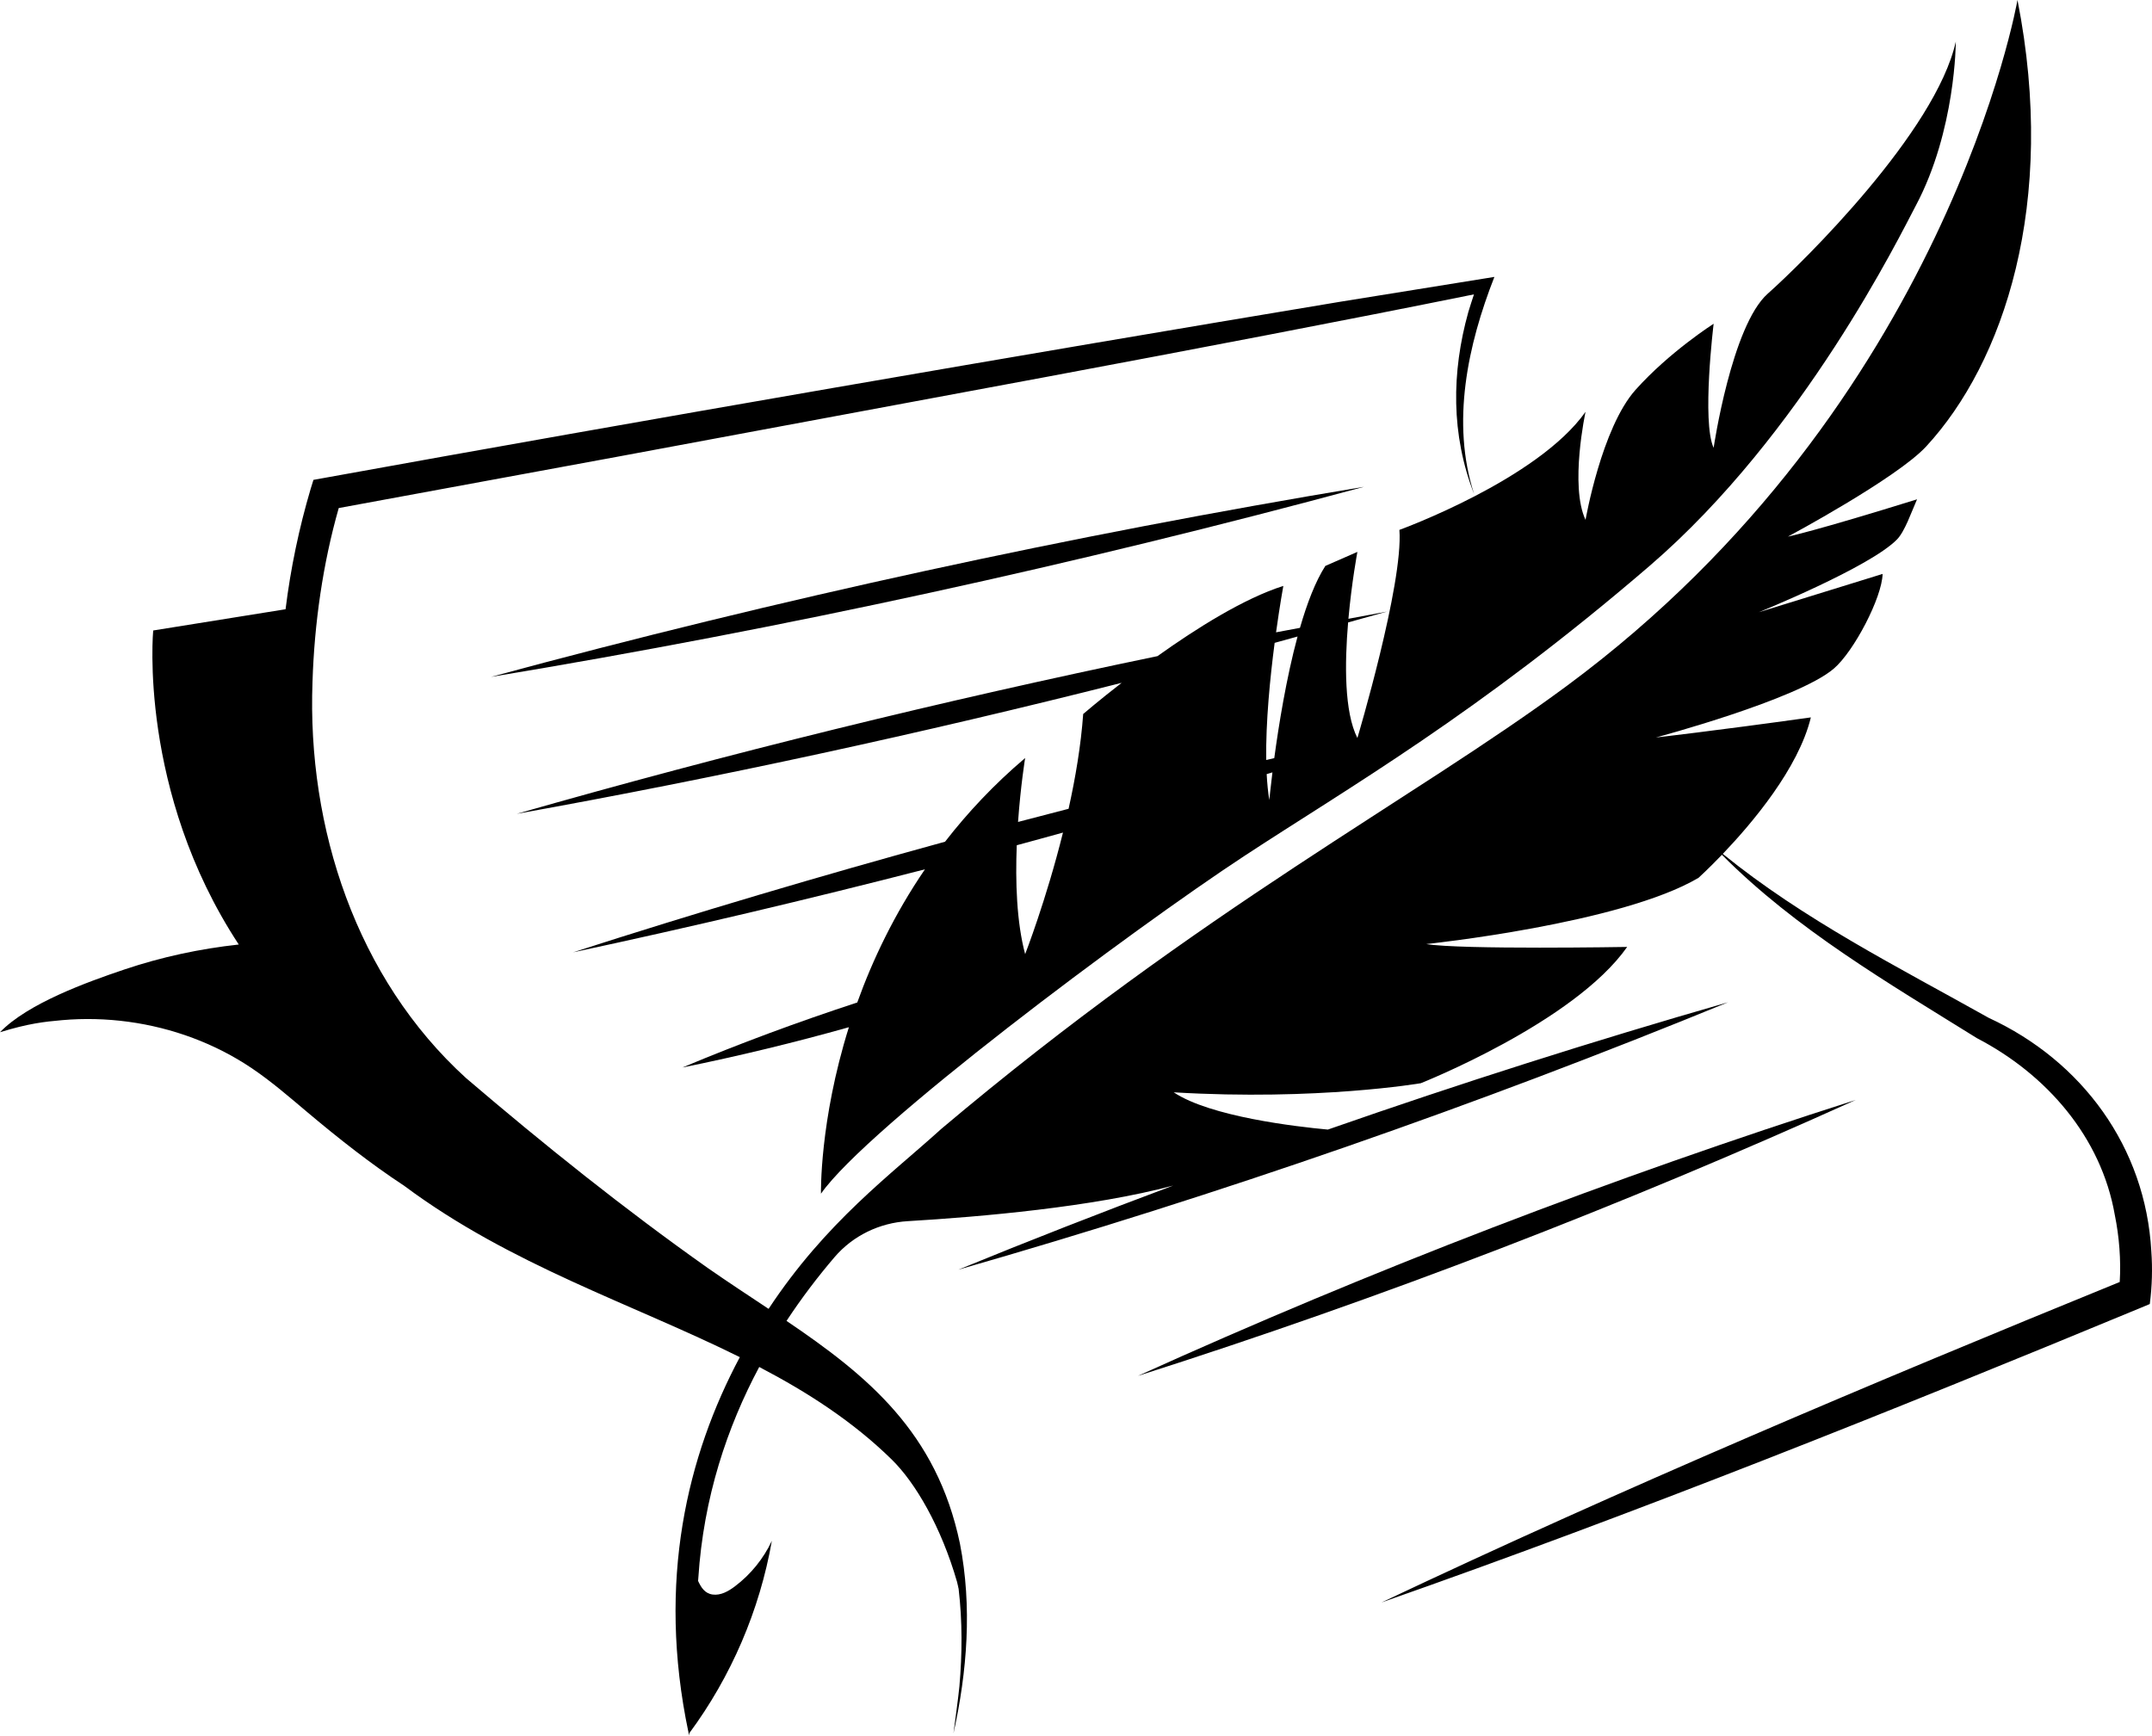 <?xml version="1.0" encoding="utf-8"?>
<!-- Generator: Adobe Illustrator 28.0.0, SVG Export Plug-In . SVG Version: 6.00 Build 0)  -->
<svg version="1.1" id="Layer_1" xmlns="http://www.w3.org/2000/svg" xmlns:xlink="http://www.w3.org/1999/xlink" x="0px" y="0px"
	 viewBox="0 0 250 201.657" style="enable-background:new 0 0 250 201.657;" xml:space="preserve">
<g id="path-01">
	<path d="M249.922,145.386h0c-0.669-12.085-8.024-22.109-18.897-27.129
		c-10.556-5.92-21.46-11.393-30.886-19.047c3.387-3.546,8.797-9.931,10.23-15.858
		c-11.497,1.604-18.004,2.334-18.004,2.334s16.463-4.396,20.671-8.002
		c2.35-2.013,5.603-8.267,5.668-11.002l-14.378,4.447c0,0,12.873-5.209,16.045-8.447
		c0.913-0.932,1.667-3.163,2.334-4.668c-11.866,3.694-15.003,4.334-15.003,4.334
		s12.638-6.769,16.063-10.475C232.73,42.171,239.041,23.672,234.373,0c0,0-8.14,46.987-52.345,79.684
		c-17.9,13.24-42.216,25.776-72.676,51.477c-5.804,5.268-13.408,10.816-20.064,20.911
		c-2.31-1.536-4.681-3.088-7.058-4.742c-9.721-6.872-19.047-14.344-28.097-22.078
		c-12.734-11.587-18.462-29.069-17.829-46.04c0.211-6.751,1.198-13.705,3.047-20.182
		c5.867-1.081,32.551-5.997,32.551-5.997c30.637-5.741,68.742-12.639,99.33-18.832
		c-0.223,0.683-0.451,1.365-0.656,2.053c-1.955,7.005-2.021,14.243,0.67,21.143
		c-2.684-8.3-0.744-17.321,2.359-25.224l-0.977,0.158l-16.919,2.726
		C119.105,41.145,74.105,48.924,37.531,55.553l-1.118,0.201l-0.323,1.043
		c-1.342,4.531-2.327,9.228-2.916,13.989l-15.376,2.467c0,0-1.768,18.675,9.941,36.487
		c-4.518,0.492-8.984,1.45-13.29,2.901C10.101,114.106,3.217,116.591,0,119.931
		c3.273-1.008,5.112-1.219,7.216-1.403c2.568-0.224,5.161-0.158,7.715,0.191
		c5.105,0.696,10.066,2.522,14.341,5.409c2.289,1.546,4.378,3.365,6.492,5.144
		c3.595,3.023,7.302,5.948,11.225,8.523l0.005,0.007c12.335,9.184,26.451,13.678,38.952,19.88
		c-6.07,11.385-9.68,25.957-5.961,43.621c0.007,0.06,0.009,0.12,0.016,0.179
		c0.005-0.007,0.01-0.014,0.015-0.022c0.014,0.066,0.025,0.13,0.039,0.196l0.017-0.277
		c4.867-6.577,8.182-14.294,9.594-22.354c-0.973,2.074-2.458,3.905-4.286,5.284
		c-0.753,0.569-1.652,1.083-2.587,0.955c-0.929-0.127-1.354-0.846-1.697-1.582
		c0.008-0.11,0.02-0.212,0.027-0.326c0.604-9.396,3.367-17.576,7.077-24.532
		c5.625,2.944,10.874,6.32,15.403,10.762c2.727,2.675,5.73,7.786,7.585,14.235
		c0.06,0.269,0.119,0.536,0.177,0.793c0.44,3.753,0.419,7.578,0.091,11.296
		c-0.184,1.828-0.463,3.648-0.69,5.478c1.591-7.178,2.186-14.708,0.747-22.063
		c-2.714-12.951-10.757-19.501-20.142-25.855c1.773-2.695,3.661-5.164,5.573-7.401
		c2.14-2.504,5.226-3.992,8.514-4.187c8.461-0.502,21.524-1.641,30.838-4.137
		c-8.369,3.133-16.695,6.381-24.962,9.774c30.346-8.702,60.199-19.09,89.408-31.065
		c-15.631,4.49-31.132,9.425-46.484,14.787c-3.708-0.342-13.656-1.497-17.907-4.328
		c16.703,1,28.7-1.057,28.7-1.057s17.811-7.05,23.979-15.835c0,0-19.338,0.333-23.339-0.334
		c0,0,22.628-2.364,31.63-7.698c0,0,1.124-1.016,2.716-2.675c8.599,8.652,19.337,14.908,29.627,21.308
		c8.061,4.19,14.441,11.47,16.019,20.563c0.507,2.483,0.725,5.23,0.567,7.766
		c-28.86,11.769-57.583,23.894-85.76,37.233c29.78-10.448,59.085-22.174,88.235-34.247l1.018-0.427
		C250.012,149.435,250.067,147.356,249.922,145.386z M111.328,184.278
		c0.002,0.021,0.005,0.042,0.007,0.063c-0.02-0.078-0.04-0.157-0.06-0.235
		C111.292,184.164,111.312,184.218,111.328,184.278z"/>
	<path d="M157.689,85.746c-1.531-3.016-1.483-8.661-1.078-13.428c1.506-0.423,3.017-0.832,4.522-1.261
		c-1.497,0.27-2.99,0.561-4.486,0.838c0.387-4.294,1.042-7.772,1.042-7.772l-3.72,1.628
		c-1.149,1.782-2.128,4.346-2.951,7.196c-0.925,0.176-1.852,0.342-2.777,0.52
		c0.443-3.192,0.844-5.391,0.844-5.391c-4.569,1.449-10.097,4.927-14.618,8.157
		c-25.024,5.19-49.857,11.292-74.43,18.321c23.593-4.247,47.028-9.341,70.266-15.218
		c-2.7,2.094-4.468,3.621-4.468,3.621c-0.26,3.647-0.904,7.44-1.696,11.012
		c-1.958,0.507-3.917,1.011-5.872,1.529c0.303-4.257,0.825-7.426,0.825-7.426
		c-3.633,3.079-6.698,6.364-9.303,9.723c-14.496,3.975-28.911,8.247-43.22,12.853
		c13.694-2.932,27.323-6.159,40.884-9.646c-3.573,5.236-6.092,10.548-7.864,15.474
		c-6.865,2.249-13.645,4.757-20.309,7.551c6.501-1.32,12.952-2.882,19.336-4.678
		c-3.435,10.959-3.242,19.341-3.242,19.341c5.348-7.673,36.059-30.626,49.218-39.262
		c12.092-7.936,26.987-16.426,47.043-33.678c17.856-15.36,29.161-38.535,30.924-41.852
		c4.65-8.75,4.65-19.066,4.65-19.066c-2.325,10.463-17.671,25.576-21.856,29.296
		c-4.185,3.72-6.278,17.903-6.278,17.903c-1.395-3.023,0-14.415,0-14.415s-5.115,3.255-9.068,7.673
		c-3.953,4.418-5.813,15.113-5.813,15.113c-1.86-3.953,0-12.555,0-12.555
		c-5.58,7.905-21.623,13.718-21.623,13.718C163.037,67.843,157.689,85.746,157.689,85.746z
		 M119.093,110.857c-1.001-3.73-1.141-8.465-0.975-12.651c1.792-0.481,3.58-0.98,5.369-1.472
		C121.519,104.643,119.093,110.857,119.093,110.857z M147.459,92.954
		c-0.153-0.916-0.25-1.934-0.307-3.013c0.222-0.066,0.444-0.134,0.667-0.201
		C147.574,91.713,147.459,92.954,147.459,92.954z M148.034,88.083
		c-0.312,0.073-0.624,0.146-0.936,0.219c-0.064-4.429,0.454-9.603,0.979-13.611
		c0.888-0.241,1.773-0.491,2.66-0.735C149.43,78.793,148.55,84.259,148.034,88.083z"/>
	<path d="M57.041,78.646c34.148-5.657,68.001-13.045,101.412-22.086
		C124.308,62.23,90.449,69.59,57.041,78.646z"/>
	<path d="M132.194,159.859c28.387-9.052,56.232-19.773,83.377-32.057
		C187.188,136.866,159.333,147.562,132.194,159.859z"/>
</g>
</svg>
